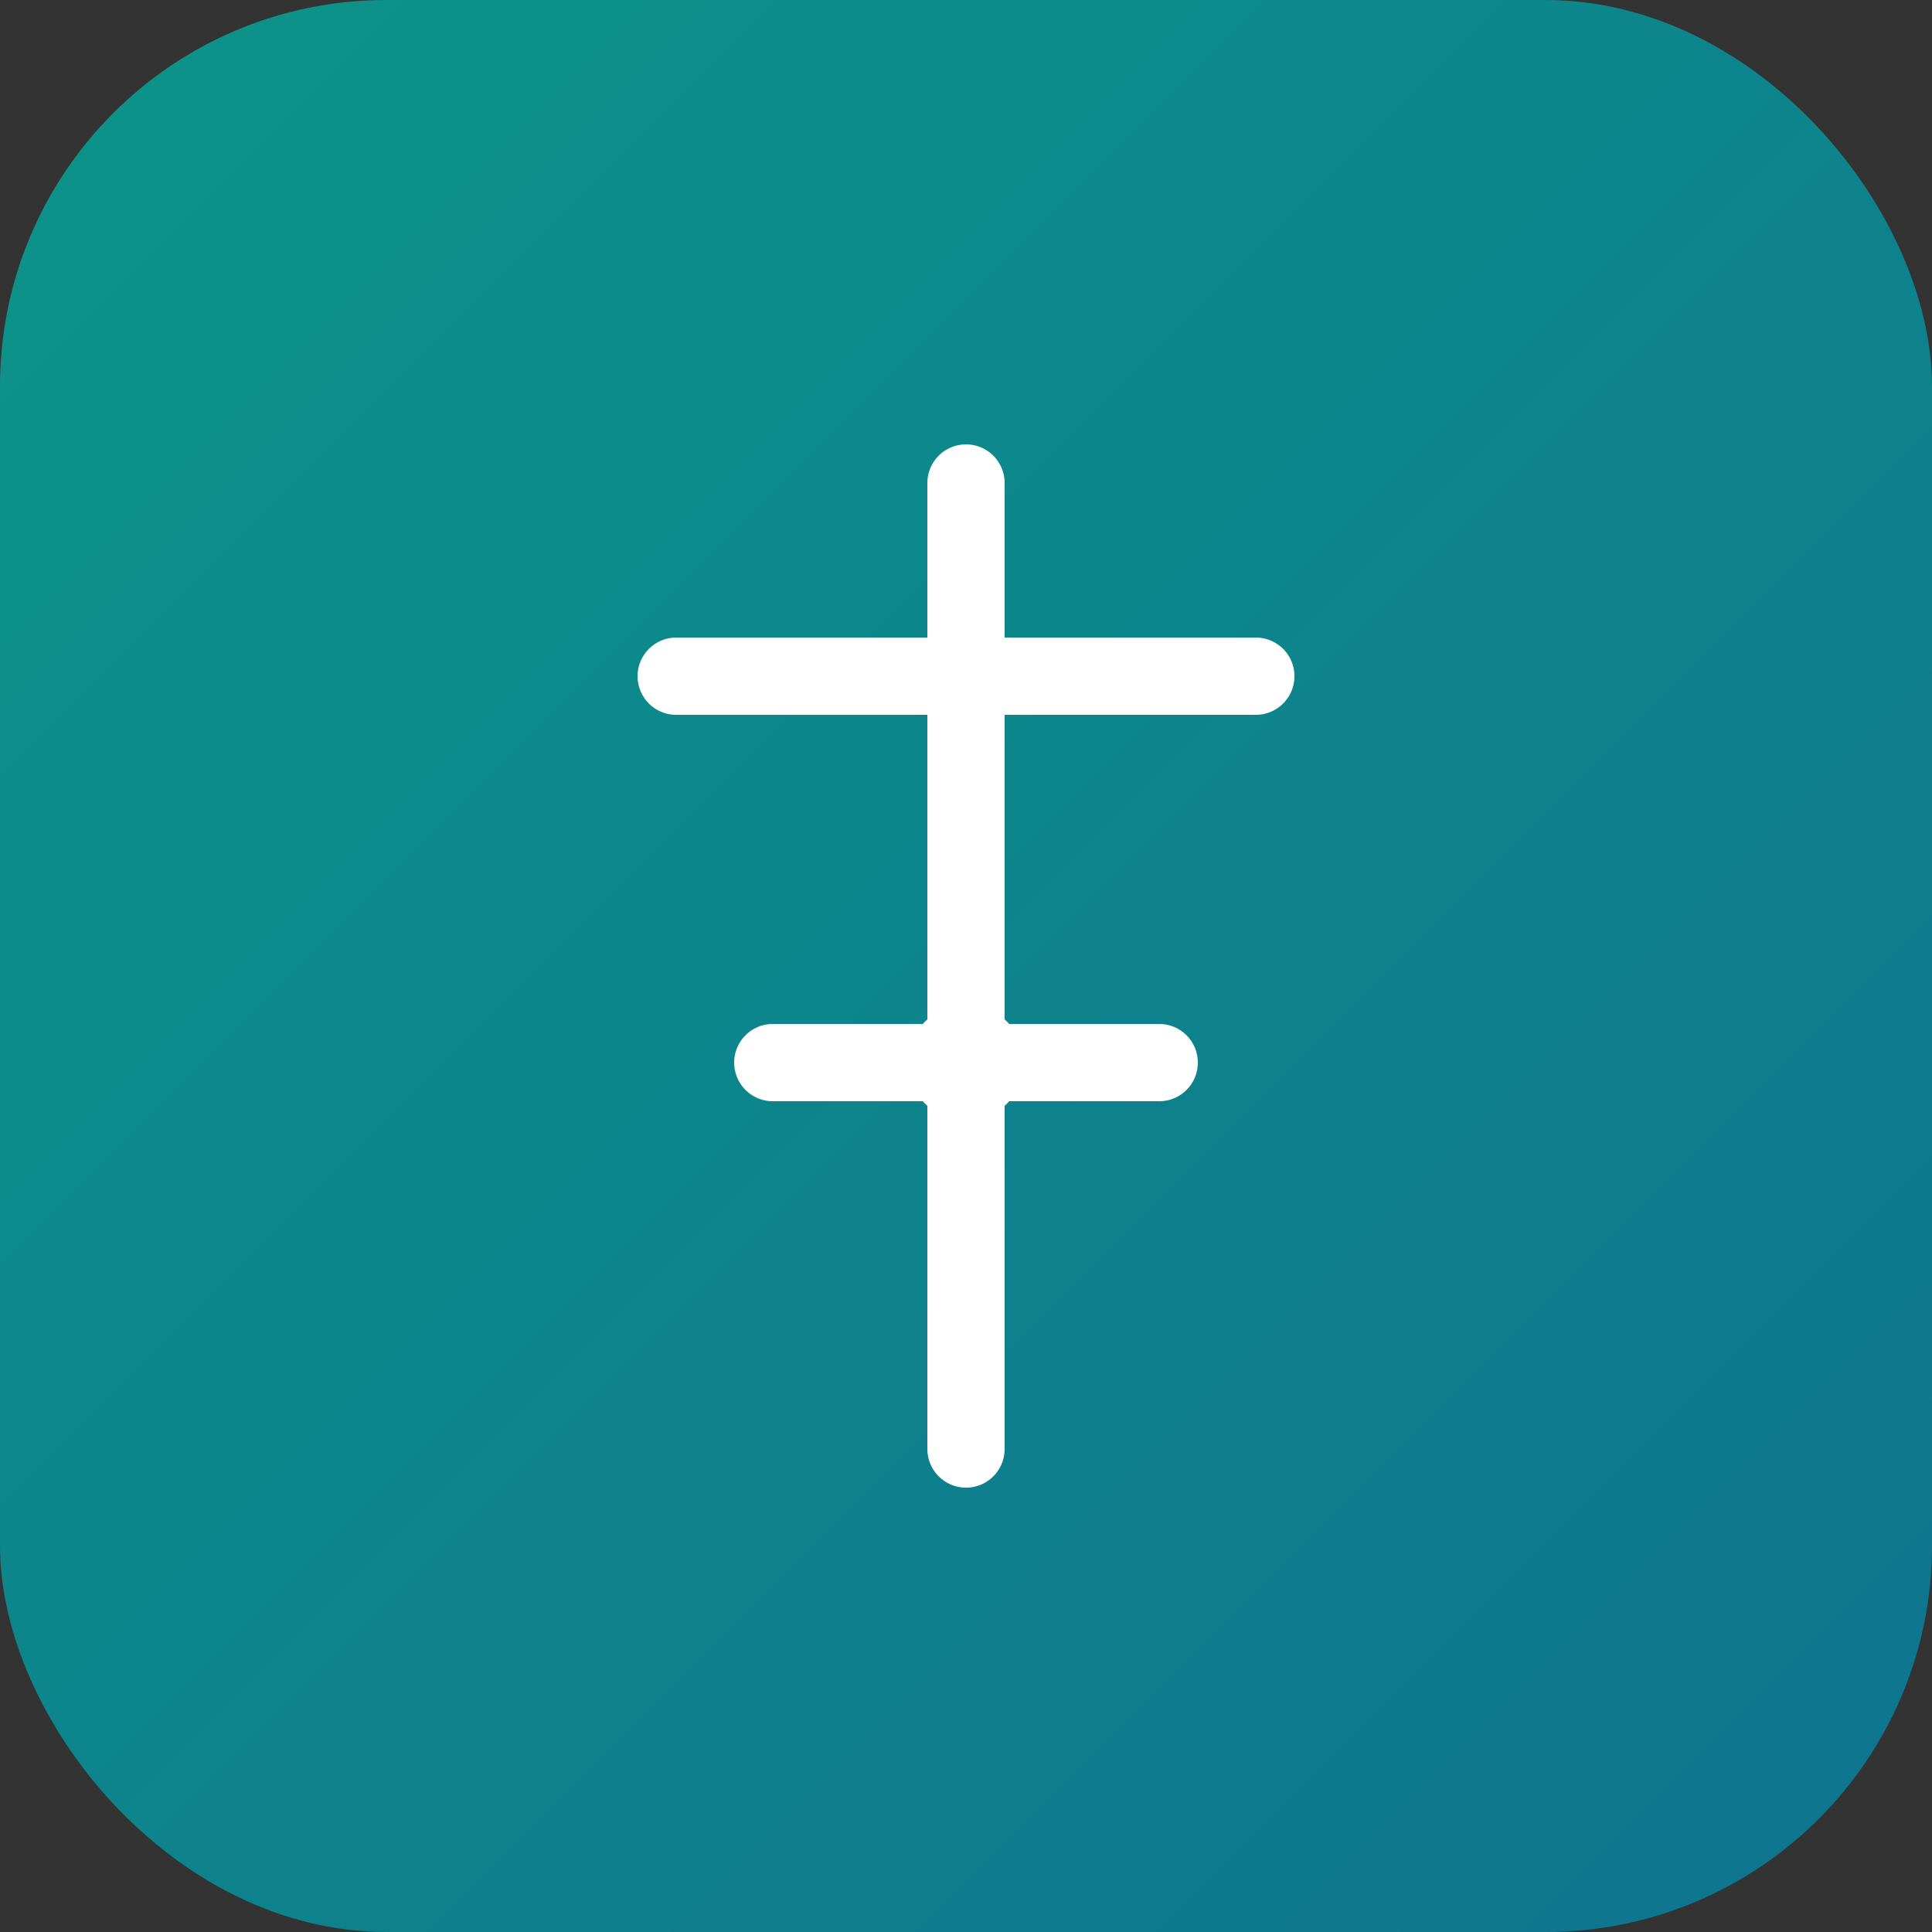 <svg xmlns="http://www.w3.org/2000/svg" viewBox="0 0 100 100">
  <rect x="0" y="0" width="100" height="100" fill="#333333" stroke="none"/>
  <rect width="100" height="100" rx="20" fill="url(#grad1)"/>
  <defs>
    <linearGradient id="grad1" x1="0%" y1="0%" x2="100%" y2="100%">
      <stop offset="0%" style="stop-color:#0d9488;stop-opacity:1" />
      <stop offset="100%" style="stop-color:#0e7490;stop-opacity:1" />
    </linearGradient>
  </defs>
  <path d="M50 25 L50 45 M50 35 L65 35 M50 35 L35 35 M50 45 L50 65 M40 55 L60 55 M50 65 L50 75" stroke="white" stroke-width="4" stroke-linecap="round"/>
  <circle cx="50" cy="55" r="3" fill="white"/>
</svg>

